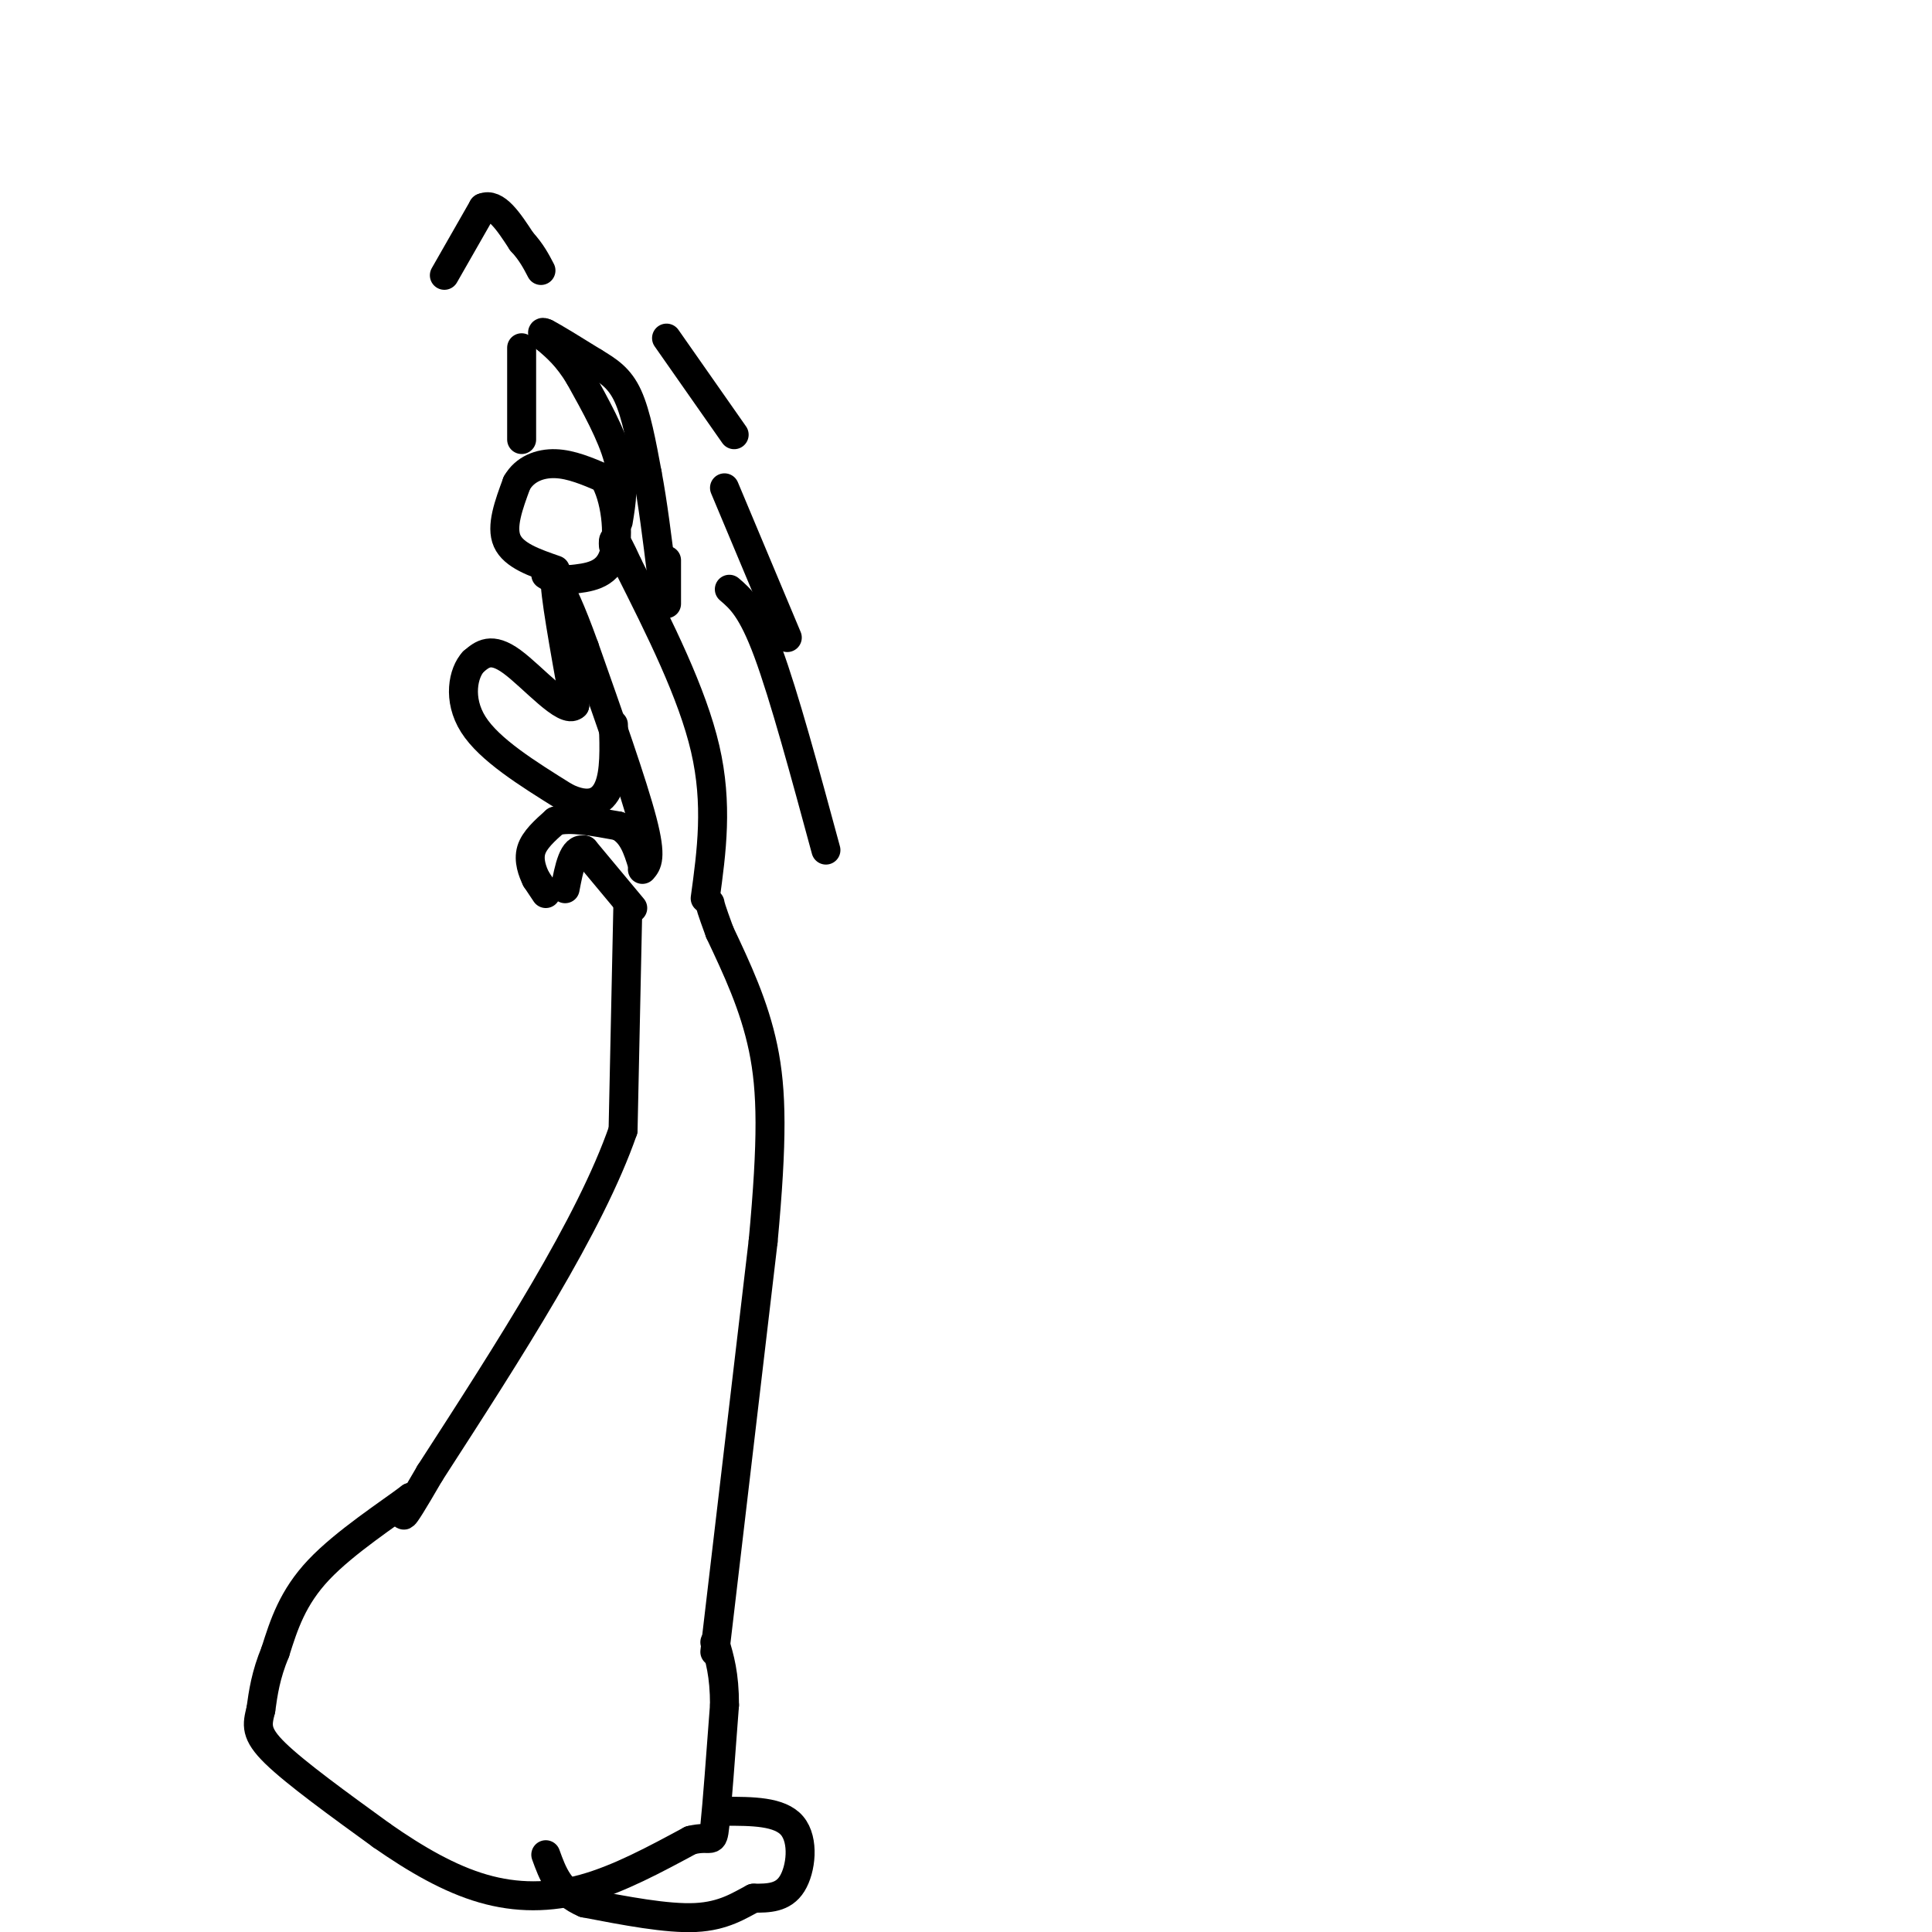 <svg viewBox='0 0 400 400' version='1.1' xmlns='http://www.w3.org/2000/svg' xmlns:xlink='http://www.w3.org/1999/xlink'><g fill='none' stroke='#000000' stroke-width='6' stroke-linecap='round' stroke-linejoin='round'><path d='M130,187c0.000,0.000 -1.000,47.000 -1,47'/><path d='M129,234c-6.833,19.667 -23.417,45.333 -40,71'/><path d='M89,305c-7.333,12.667 -5.667,8.833 -4,5'/><path d='M85,310c-4.444,3.356 -13.556,9.244 -19,15c-5.444,5.756 -7.222,11.378 -9,17'/><path d='M57,342c-2.000,4.833 -2.500,8.417 -3,12'/><path d='M54,354c-0.778,3.111 -1.222,4.889 3,9c4.222,4.111 13.111,10.556 22,17'/><path d='M79,380c7.167,5.000 14.083,9.000 21,11c6.917,2.000 13.833,2.000 21,0c7.167,-2.000 14.583,-6.000 22,-10'/><path d='M143,381c4.444,-1.111 4.556,1.111 5,-3c0.444,-4.111 1.222,-14.556 2,-25'/><path d='M150,353c0.000,-6.333 -1.000,-9.667 -2,-13'/><path d='M150,375c5.733,0.000 11.467,0.000 14,3c2.533,3.000 1.867,9.000 0,12c-1.867,3.000 -4.933,3.000 -8,3'/><path d='M156,393c-2.889,1.489 -6.111,3.711 -12,4c-5.889,0.289 -14.444,-1.356 -23,-3'/><path d='M121,394c-5.167,-2.167 -6.583,-6.083 -8,-10'/><path d='M148,342c0.000,0.000 10.000,-85.000 10,-85'/><path d='M158,257c1.956,-21.044 1.844,-31.156 0,-40c-1.844,-8.844 -5.422,-16.422 -9,-24'/><path d='M149,193c-1.833,-5.000 -1.917,-5.500 -2,-6'/><path d='M131,188c0.000,0.000 -10.000,-12.000 -10,-12'/><path d='M121,176c-2.333,-0.667 -3.167,3.667 -4,8'/><path d='M113,185c0.000,0.000 -2.000,-3.000 -2,-3'/><path d='M111,182c-0.756,-1.533 -1.644,-3.867 -1,-6c0.644,-2.133 2.822,-4.067 5,-6'/><path d='M115,170c3.000,-0.833 8.000,0.083 13,1'/><path d='M128,171c3.000,1.500 4.000,4.750 5,8'/><path d='M146,186c1.333,-9.750 2.667,-19.500 0,-31c-2.667,-11.500 -9.333,-24.750 -16,-38'/><path d='M130,117c-3.167,-7.000 -3.083,-5.500 -3,-4'/><path d='M128,108c0.667,-4.000 1.333,-8.000 0,-13c-1.333,-5.000 -4.667,-11.000 -8,-17'/><path d='M120,78c-2.500,-4.167 -4.750,-6.083 -7,-8'/><path d='M113,70c-1.167,-1.500 -0.583,-1.250 0,-1'/><path d='M113,69c1.667,0.833 5.833,3.417 10,6'/><path d='M123,75c2.933,1.778 5.267,3.222 7,7c1.733,3.778 2.867,9.889 4,16'/><path d='M134,98c1.167,6.167 2.083,13.583 3,21'/><path d='M133,180c1.000,-1.167 2.000,-2.333 0,-10c-2.000,-7.667 -7.000,-21.833 -12,-36'/><path d='M121,134c-3.000,-8.333 -4.500,-11.167 -6,-14'/><path d='M115,120c-0.333,2.000 1.833,14.000 4,26'/><path d='M119,146c-1.911,2.044 -8.689,-5.844 -13,-9c-4.311,-3.156 -6.156,-1.578 -8,0'/><path d='M98,137c-2.089,2.222 -3.311,7.778 0,13c3.311,5.222 11.156,10.111 19,15'/><path d='M117,165c4.911,2.467 7.689,1.133 9,-2c1.311,-3.133 1.156,-8.067 1,-13'/><path d='M138,116c0.000,0.000 0.000,9.000 0,9'/><path d='M115,118c-4.333,-1.500 -8.667,-3.000 -10,-6c-1.333,-3.000 0.333,-7.500 2,-12'/><path d='M107,100c1.644,-2.889 4.756,-4.111 8,-4c3.244,0.111 6.622,1.556 10,3'/><path d='M125,99c2.400,3.800 3.400,11.800 2,16c-1.400,4.200 -5.200,4.600 -9,5'/><path d='M118,120c-2.333,0.667 -3.667,-0.167 -5,-1'/><path d='M92,57c0.000,0.000 8.000,-14.000 8,-14'/><path d='M100,43c2.667,-1.167 5.333,2.917 8,7'/><path d='M108,50c2.000,2.167 3.000,4.083 4,6'/><path d='M138,70c0.000,0.000 14.000,20.000 14,20'/><path d='M150,101c0.000,0.000 13.000,31.000 13,31'/><path d='M151,122c2.333,2.000 4.667,4.000 8,13c3.333,9.000 7.667,25.000 12,41'/><path d='M108,72c0.000,0.000 0.000,19.000 0,19'/></g>
</svg>